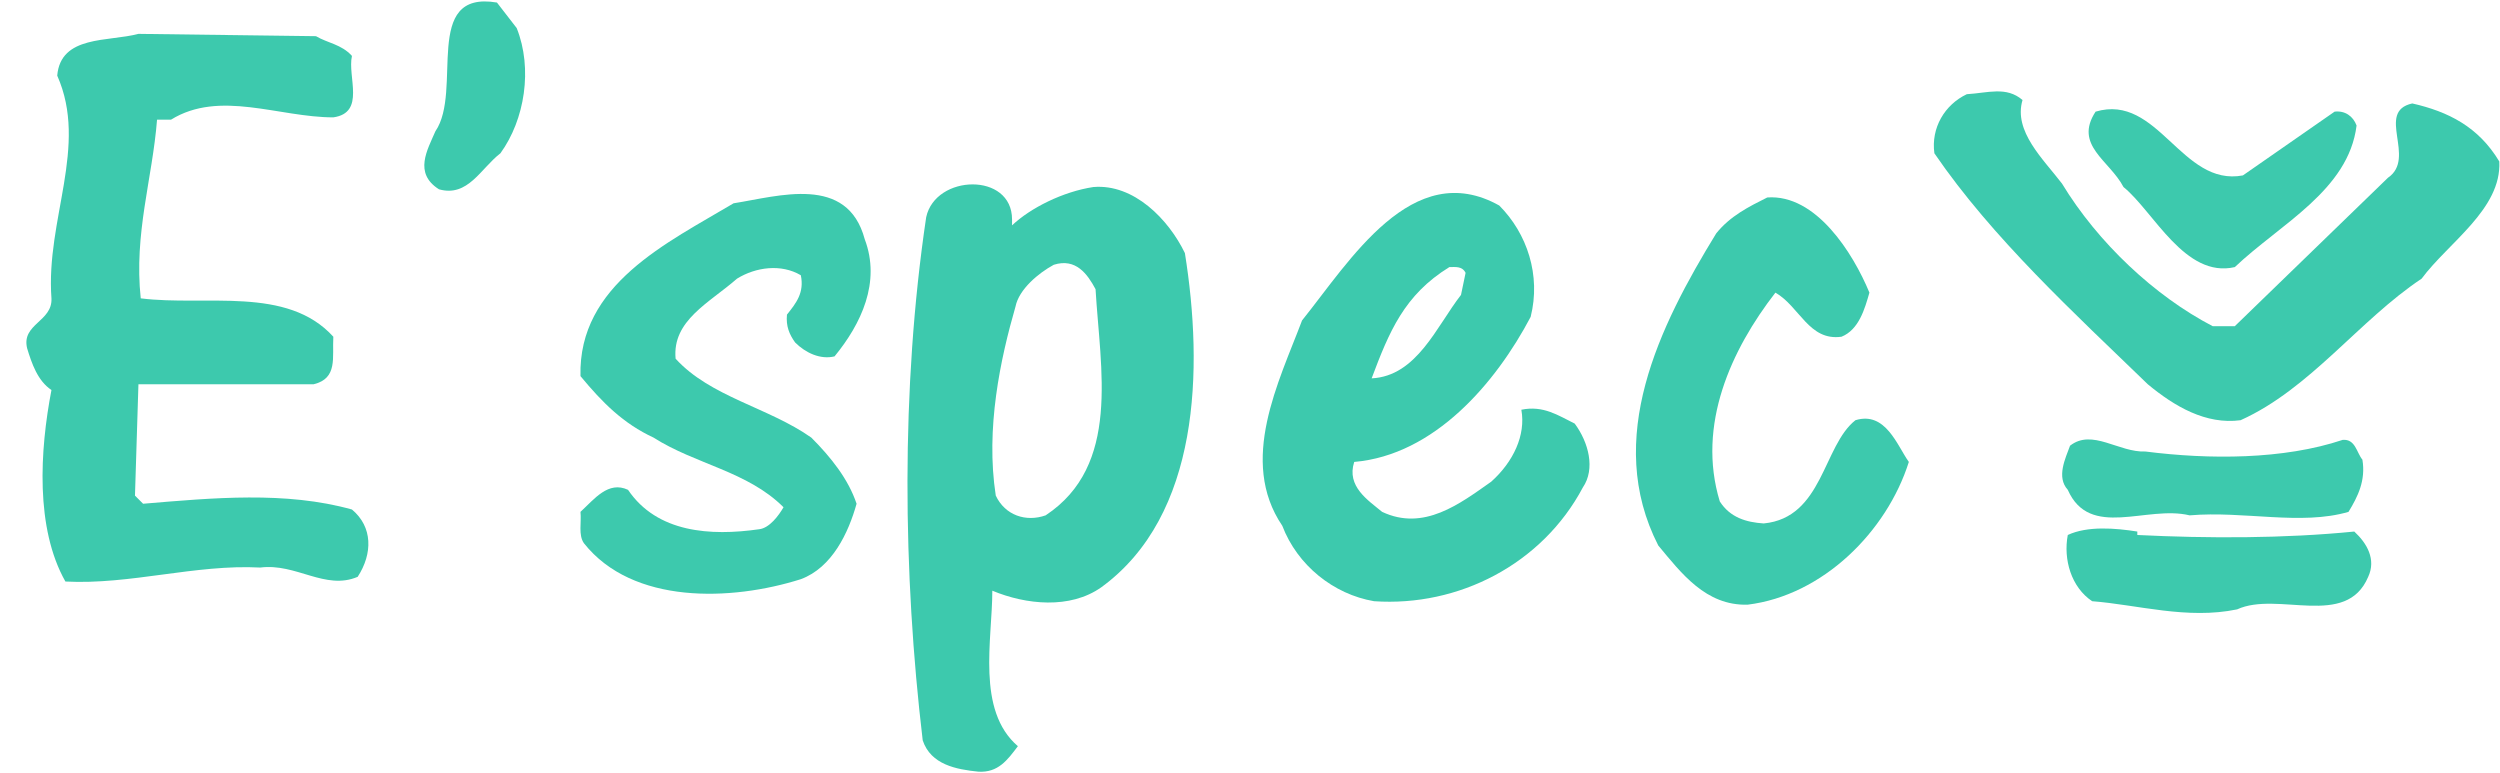 <?xml version="1.0" encoding="utf-8"?>
<!-- Generator: Adobe Illustrator 25.3.1, SVG Export Plug-In . SVG Version: 6.00 Build 0)  -->
<svg version="1.1" id="レイヤー_1" xmlns="http://www.w3.org/2000/svg" xmlns:xlink="http://www.w3.org/1999/xlink" x="0px"
	 y="0px" viewBox="0 0 679 210" enable-background="new 0 0 679 210" xml:space="preserve">
<g>
	<g>
		<path fill="#3DC9AD" d="M134.97,0.69c-20.48-3.451-9.157,23.953-16.717,34.968c-2.165,5.049-5.976,11.361,0.975,15.756
			c7.858,2.217,11.335-5.659,16.687-9.786c6.62-9.122,8.82-22.982,4.421-34.002L134.97,0.69z"/>
		<path fill="#3DC9AD" d="M38.864,136.818l-2.205-2.209l0.94-30.244h47.581c6.621-1.602,5.027-7.266,5.352-12.912
			c-12.59-13.877-34.66-8.201-52.309-10.422c-1.875-17.644,3.165-32.431,4.43-48.525h3.783c13.22-8.179,29.292-0.632,44.095-0.632
			c8.834-1.261,3.781-10.998,5.058-16.692c-2.848-3.156-6.62-3.481-9.772-5.356L37.599,9.198
			c-8.201,2.195-21.112,0.303-22.056,11.34c8.517,19.22-3.148,39.065-1.567,60.493c0.316,6.317-8.196,6.932-6.612,13.557
			c1.252,4.109,2.846,8.833,6.612,11.34c-3.152,16.393-4.421,37.501,3.789,52.016c17.635,0.922,35.27-4.728,52.924-3.798
			c9.764-1.252,17.627,6.287,26.46,2.52c4.1-6.318,4.1-13.561-1.559-18.281C77.621,133.353,57.786,135.228,38.864,136.818"/>
		<path fill="#3DC9AD" d="M655.175,28.094c-10.072,2.23,1.273,14.825-6.608,20.186l-41.593,40.311h-6.01
			c-15.731-8.175-31.188-22.676-40.926-38.73c-5.062-6.629-13.245-14.202-10.721-22.698c-4.412-3.797-9.465-1.905-15.133-1.58
			c-5.993,2.849-9.755,9.122-8.807,16.046c15.739,23.027,38.103,43.507,57.964,62.737c7.226,5.984,15.752,11.028,25.199,9.763
			c18.922-8.521,32.136-27.092,49.175-38.45c7.226-9.763,21.744-18.899,21.095-31.82C673.139,34.416,664.943,30.324,655.175,28.094"
			/>
		<path fill="#3DC9AD" d="M606.974,72.544c12.284-11.687,30.881-20.806,33.071-38.45c-0.917-2.524-3.143-4.104-5.966-3.771
			l-24.906,17.32c-16.691,3.157-23-22.386-40.012-17.32c-5.975,9.119,3.784,13.228,7.582,20.476
			C584.918,57.416,593.426,75.679,606.974,72.544"/>
		<path fill="#3DC9AD" d="M283.995,139.969c-5.347,1.884-11.015,0-13.543-5.361c-2.823-18.272,1.278-37.189,5.361-51.357
			c0.944-4.706,6.308-9.14,10.396-11.34c5.98-1.892,9.14,2.507,11.344,6.634C298.813,100.252,304.489,126.412,283.995,139.969
			 M296.943,50.8c-8.223,1.251-17.038,5.655-22.07,10.405v-1.602c0-12.903-20.797-12.28-23.321-0.615
			c-6.936,46.62-6.299,97.041-0.943,142.093c2.216,6.629,9.127,7.885,15.12,8.508c5.361,0.307,7.885-3.139,10.726-6.923
			c-11.349-9.755-6.941-28.971-6.941-42.234c9.136,3.802,21.117,5.076,29.608-0.931c26.793-19.532,27.732-59.25,22.697-90.758
			C317.401,59.603,307.97,49.861,296.943,50.8"/>
		<path fill="#3DC9AD" d="M215.948,93.007c2.845,2.858,6.905,4.724,10.717,3.784c7.243-8.828,12.613-20.155,8.196-31.821
			c-4.737-17.649-23.321-11.687-35.622-9.754c-17.935,10.699-42.216,22.035-41.58,46.936c5.984,7.24,11.652,12.899,19.848,16.7
			c11.353,7.252,25.52,9.14,35.297,18.913c-1.265,2.204-3.802,5.664-6.621,5.976c-13.228,1.901-27.728,0.948-35.609-10.704
			c-5.37-2.519-9.14,2.511-12.916,5.984c0.307,2.831-0.637,6.282,0.94,8.521c13.228,16.692,40.008,15.748,58.907,9.764
			c8.526-3.161,12.934-12.618,15.142-20.489c-2.208-6.634-6.932-12.605-12.293-17.965c-11.656-8.214-27.4-11.037-36.86-21.433
			c-0.961-10.383,9.123-15.128,16.683-21.741c5.062-3.134,11.976-4.091,17.328-0.922c0.979,4.719-1.238,7.534-3.766,10.69
			C213.436,88.591,214.381,90.808,215.948,93.007"/>
		<path fill="#3DC9AD" d="M393.645,72.544c1.59,0,3.482-0.325,4.408,1.567l-1.243,5.985c-6.629,8.495-11.976,22.056-24.273,22.667
			C377.27,90.176,381.366,80.096,393.645,72.544 M413.2,111.284c1.251,6.928-2.196,14.176-8.188,19.545
			c-8.517,5.989-18.29,13.54-29.629,8.193c-3.775-3.135-9.751-6.897-7.578-13.561c21.78-1.875,38.45-21.421,47.919-39.394
			c2.845-11.309-0.966-22.679-8.53-30.248c-23.611-13.215-40.627,15.141-53.56,31.218c-6.288,16.679-17.311,38.112-5.365,55.76
			c4.092,10.726,13.89,18.605,24.923,20.493c22.979,1.572,45.663-10.075,56.709-30.894c3.455-5.049,1.558-12.262-2.208-17.346
			C423.271,112.873,419.188,110.041,413.2,111.284"/>
		<path fill="#3DC9AD" d="M503.937,114.128c-8.825,6.928-8.825,26.482-24.911,28.041c-4.697-0.316-9.101-1.559-11.932-5.984
			c-6.326-20.792,3.134-41.268,15.111-56.708c6.585,3.775,9.105,13.223,17.955,11.976c4.719-1.91,6.314-7.569,7.573-11.976
			c-4.447-10.734-14.496-26.794-27.741-25.845c-5.027,2.516-10.067,5.027-13.864,9.755c-15.454,25.204-30.565,55.79-15.743,84.766
			c6.291,7.551,12.907,16.371,24.252,16.082c20.476-2.516,37.821-19.866,43.805-38.774
			C515.289,121.056,512.133,111.617,503.937,114.128"/>
		<path fill="#3DC9AD" d="M594.7,139.969c14.781-1.264,30.231,2.828,43.156-0.948c2.516-4.105,4.715-8.504,3.775-14.176
			c-1.585-1.901-1.892-5.668-5.361-5.373c-16.059,5.373-36.219,5.373-53.56,3.16c-7.231,0.312-14.479-6.296-20.489-1.576
			c-1.256,3.464-3.767,8.522-0.61,11.981C567.586,146.572,583.021,137.133,594.7,139.969"/>
		<path fill="#3DC9AD" d="M639.422,144.368c-18.891,1.888-39.718,1.888-58.925,0.935v-0.935c-5.966-0.94-13.531-1.572-18.887,0.935
			c-1.255,6.638,0.944,14.198,6.62,17.987c12.267,0.944,25.828,5.035,39.367,2.217c11.038-5.076,29.617,5.338,35.605-8.842
			C645.401,151.942,642.878,147.542,639.422,144.368"/>
	</g>
</g>
<g>
</g>
<g>
</g>
<g>
</g>
<g>
</g>
<g>
</g>
<g>
</g>
<g>
</g>
<g>
</g>
<g>
</g>
<g>
</g>
<g>
</g>
<g>
</g>
<g>
</g>
<g>
</g>
<g>
</g>
</svg>
